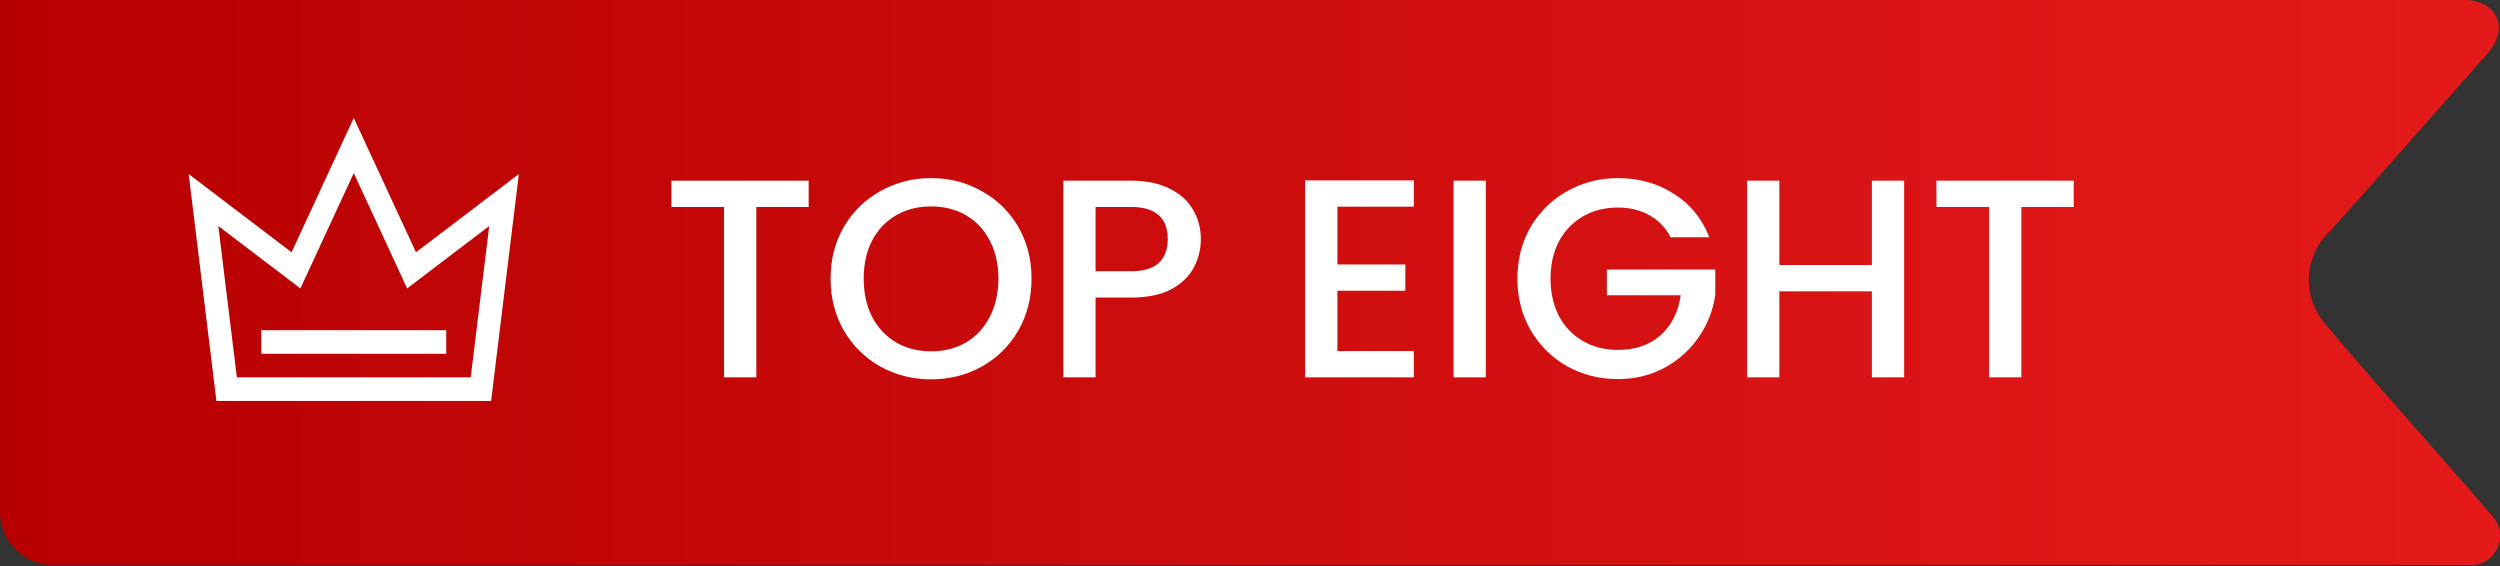 <svg xmlns="http://www.w3.org/2000/svg" fill="none" viewBox="0 0 106 24" height="24" width="106">
<rect x="0" y="0" width="106" height="24" fill="#333333" stroke="none"/>
<g id="Group 187">
<path fill="url(#paint0_linear_148_8)" d="M105.415 2.331C104.4 3.479 99.843 8.645 98.845 9.749C98.565 9.998 98.337 10.301 98.174 10.639C98.012 10.977 97.918 11.344 97.898 11.718C97.879 12.093 97.933 12.468 98.06 12.821C98.186 13.174 98.381 13.499 98.633 13.776C99.87 15.312 104.815 20.84 105.627 21.83C105.815 22.014 105.94 22.253 105.983 22.513C106.026 22.773 105.986 23.039 105.869 23.275C105.751 23.51 105.561 23.702 105.328 23.823C105.094 23.945 104.828 23.988 104.568 23.949H2.121C1.532 23.917 0.98 23.654 0.583 23.218C0.187 22.782 -0.022 22.207 0.002 21.618V0H104.568C105.663 0 106.563 1.051 105.415 2.331Z" clip-rule="evenodd" fill-rule="evenodd" id="Vector"></path>
<path fill="white" d="M34.288 7.66V8.776H32.068V16H30.7V8.776H28.468V7.66H34.288ZM39.477 16.084C38.701 16.084 37.985 15.904 37.329 15.544C36.681 15.176 36.165 14.668 35.781 14.02C35.405 13.364 35.217 12.628 35.217 11.812C35.217 10.996 35.405 10.264 35.781 9.616C36.165 8.968 36.681 8.464 37.329 8.104C37.985 7.736 38.701 7.552 39.477 7.552C40.261 7.552 40.977 7.736 41.625 8.104C42.281 8.464 42.797 8.968 43.173 9.616C43.549 10.264 43.737 10.996 43.737 11.812C43.737 12.628 43.549 13.364 43.173 14.02C42.797 14.668 42.281 15.176 41.625 15.544C40.977 15.904 40.261 16.084 39.477 16.084ZM39.477 14.896C40.029 14.896 40.521 14.772 40.953 14.524C41.385 14.268 41.721 13.908 41.961 13.444C42.209 12.972 42.333 12.428 42.333 11.812C42.333 11.196 42.209 10.656 41.961 10.192C41.721 9.728 41.385 9.372 40.953 9.124C40.521 8.876 40.029 8.752 39.477 8.752C38.925 8.752 38.433 8.876 38.001 9.124C37.569 9.372 37.229 9.728 36.981 10.192C36.741 10.656 36.621 11.196 36.621 11.812C36.621 12.428 36.741 12.972 36.981 13.444C37.229 13.908 37.569 14.268 38.001 14.524C38.433 14.772 38.925 14.896 39.477 14.896ZM50.916 10.144C50.916 10.568 50.816 10.968 50.616 11.344C50.416 11.72 50.096 12.028 49.656 12.268C49.216 12.5 48.652 12.616 47.964 12.616H46.452V16H45.084V7.66H47.964C48.604 7.66 49.144 7.772 49.584 7.996C50.032 8.212 50.364 8.508 50.58 8.884C50.804 9.26 50.916 9.68 50.916 10.144ZM47.964 11.5C48.484 11.5 48.872 11.384 49.128 11.152C49.384 10.912 49.512 10.576 49.512 10.144C49.512 9.232 48.996 8.776 47.964 8.776H46.452V11.5H47.964ZM56.706 8.764V11.212H59.586V12.328H56.706V14.884H59.946V16H55.337V7.648H59.946V8.764H56.706ZM62.998 7.66V16H61.63V7.66H62.998ZM70.831 10.06C70.615 9.644 70.314 9.332 69.93 9.124C69.546 8.908 69.103 8.8 68.599 8.8C68.046 8.8 67.555 8.924 67.123 9.172C66.691 9.42 66.35 9.772 66.103 10.228C65.862 10.684 65.743 11.212 65.743 11.812C65.743 12.412 65.862 12.944 66.103 13.408C66.35 13.864 66.691 14.216 67.123 14.464C67.555 14.712 68.046 14.836 68.599 14.836C69.343 14.836 69.947 14.628 70.41 14.212C70.874 13.796 71.159 13.232 71.263 12.52H68.13V11.428H72.727V12.496C72.638 13.144 72.406 13.74 72.031 14.284C71.662 14.828 71.178 15.264 70.579 15.592C69.987 15.912 69.326 16.072 68.599 16.072C67.814 16.072 67.099 15.892 66.451 15.532C65.802 15.164 65.287 14.656 64.903 14.008C64.526 13.36 64.338 12.628 64.338 11.812C64.338 10.996 64.526 10.264 64.903 9.616C65.287 8.968 65.802 8.464 66.451 8.104C67.106 7.736 67.823 7.552 68.599 7.552C69.487 7.552 70.275 7.772 70.963 8.212C71.659 8.644 72.162 9.26 72.475 10.06H70.831ZM80.736 7.66V16H79.368V12.352H75.444V16H74.076V7.66H75.444V11.236H79.368V7.66H80.736ZM87.925 7.66V8.776H85.705V16H84.337V8.776H82.105V7.66H87.925Z" id="TOP eight"></path>
<g clip-path="url(#clip0_148_8)" id="å›¾å±‚_1">
<path fill="white" d="M17.638 10.697L15 5L12.362 10.697L8 7.379L9.176 17H20.823L22 7.379L17.638 10.697ZM19.958 16H10.043L9.257 9.583L12.737 12.229L15 7.34L17.263 12.229L20.743 9.583L19.958 16Z" id="Vector_2"></path>
<path fill="white" d="M18.921 14H11.079V15H18.921V14Z" id="Vector_3"></path>
</g>
</g>
<defs>
<linearGradient gradientUnits="userSpaceOnUse" y2="12" x2="111.5" y1="12" x1="-9.38213e-07" id="paint0_linear_148_8">
<stop stop-color="#B70000"></stop>
<stop stop-color="#E71C1C" offset="1"></stop>
</linearGradient>
<clipPath id="clip0_148_8">
<rect transform="translate(8 5)" fill="white" height="12" width="14"></rect>
</clipPath>
</defs>
</svg>
